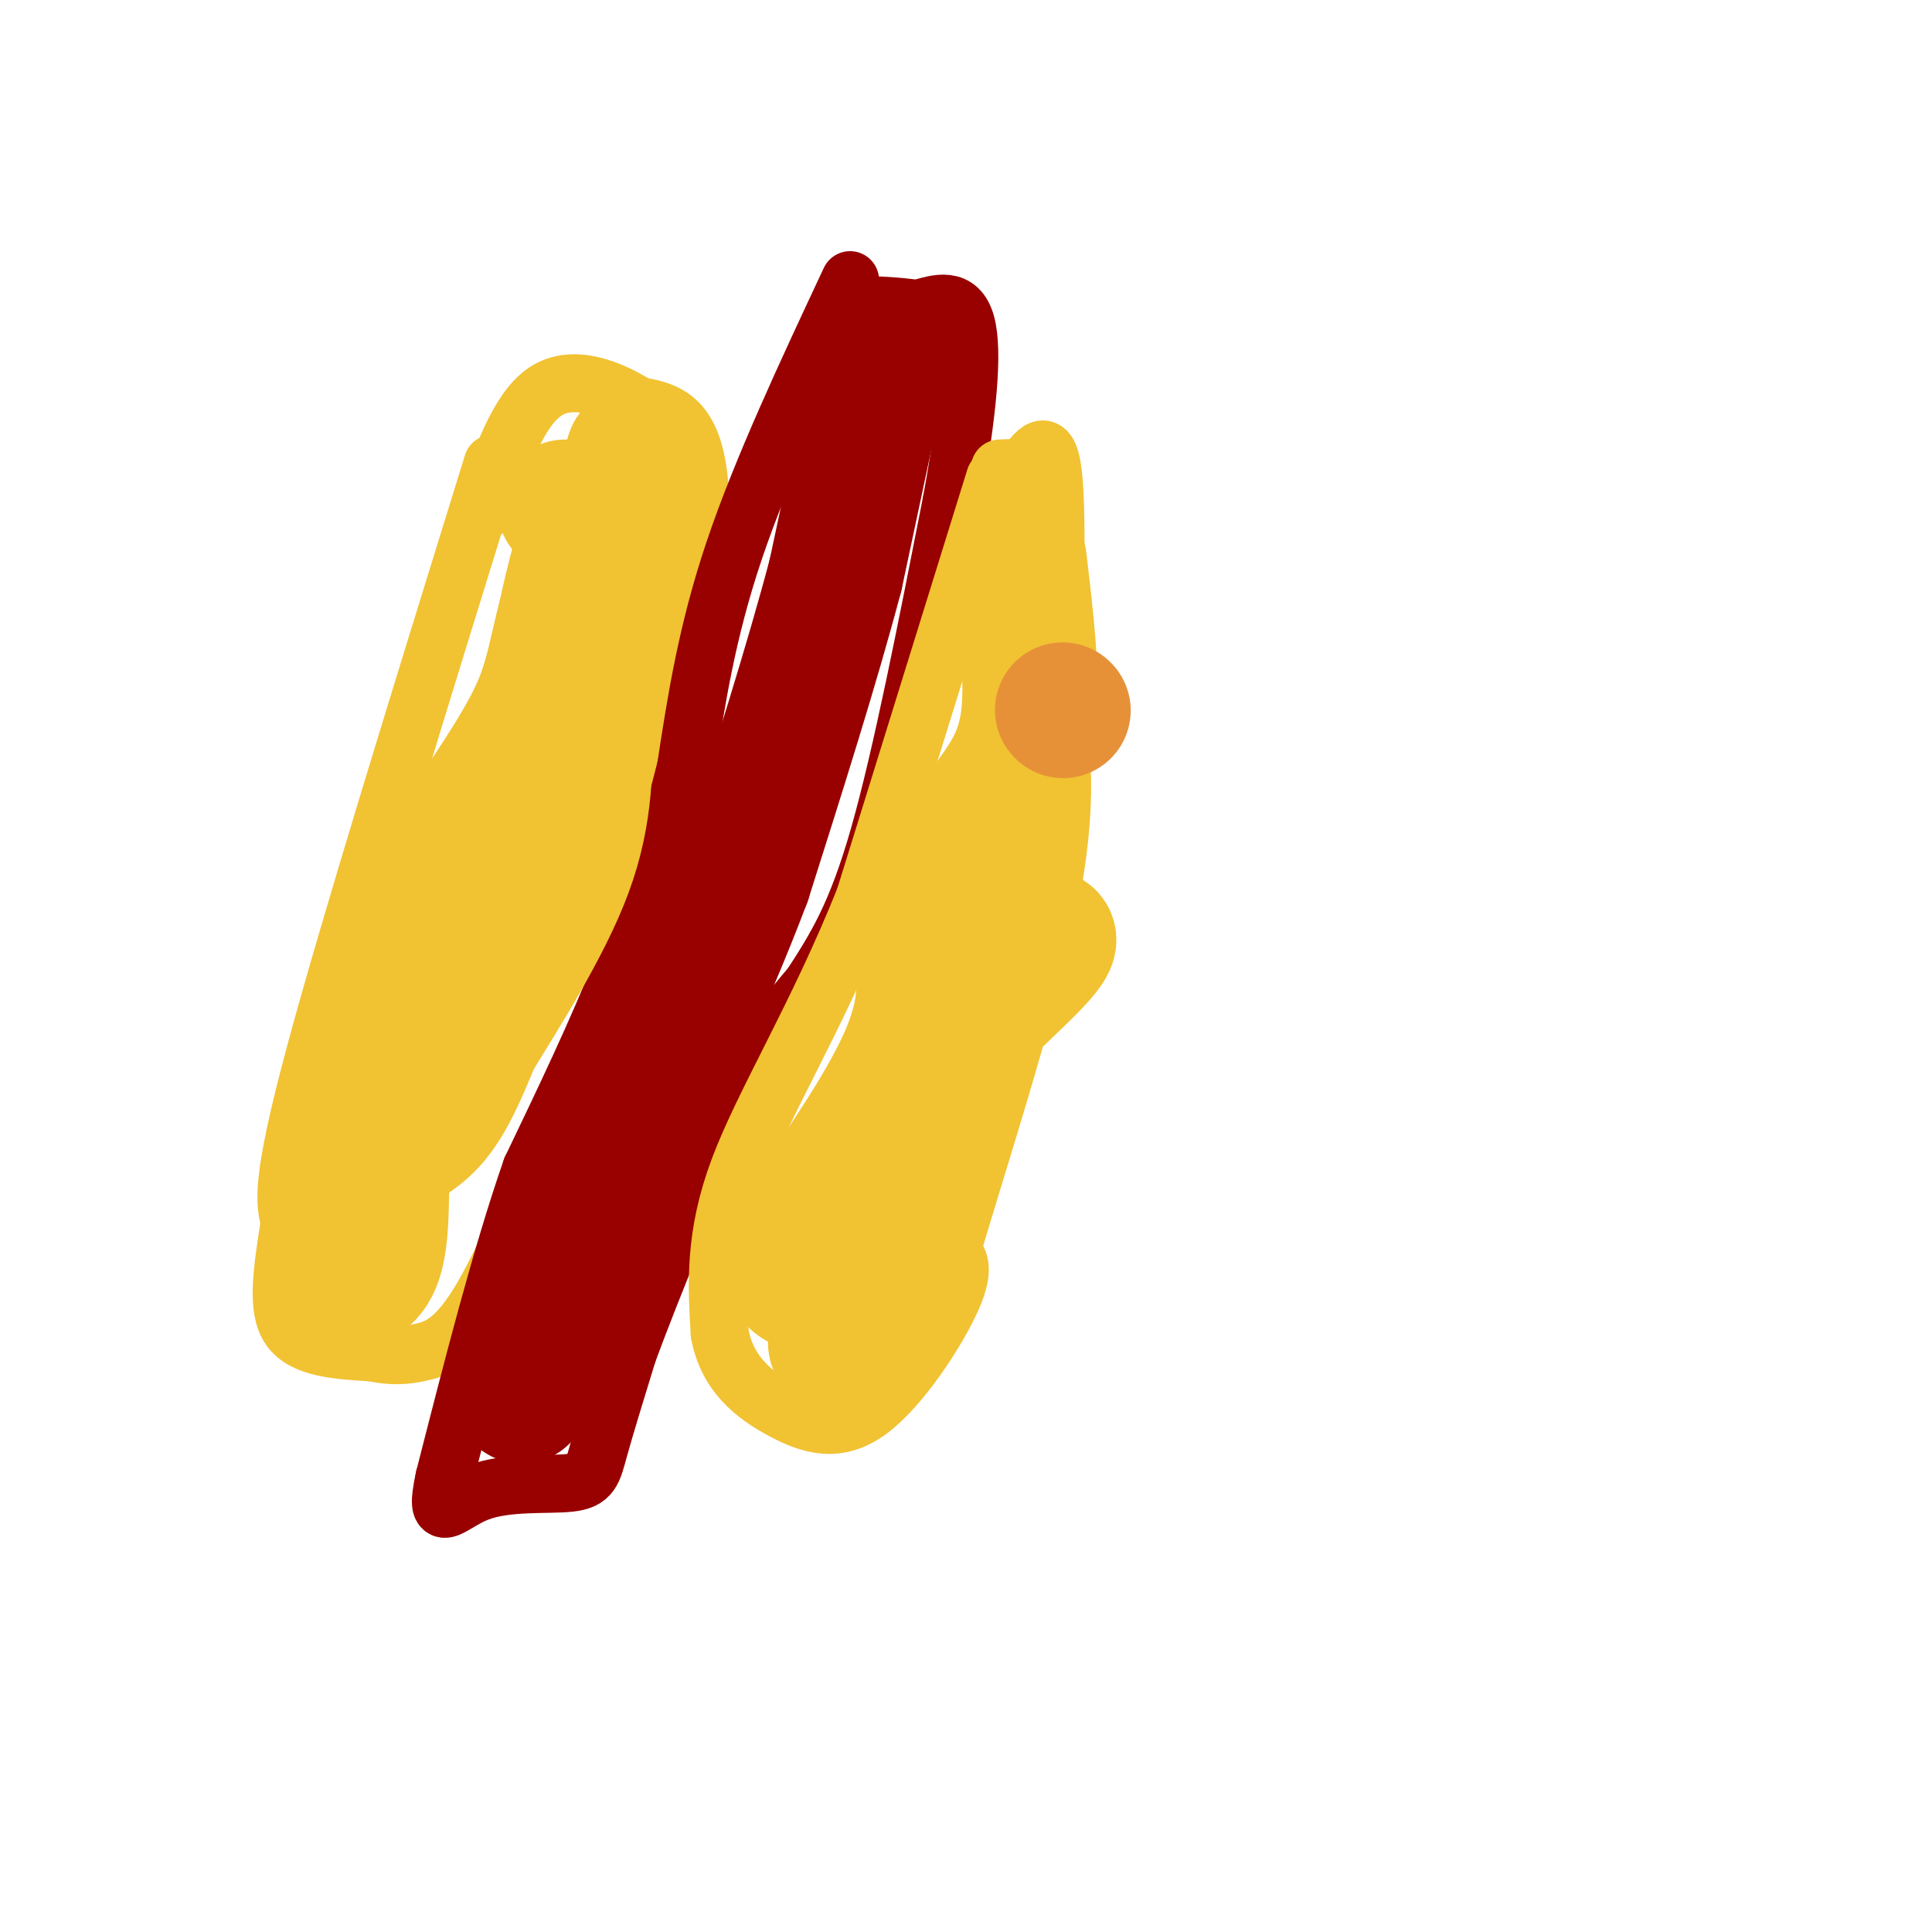 <svg viewBox='0 0 400 400' version='1.1' xmlns='http://www.w3.org/2000/svg' xmlns:xlink='http://www.w3.org/1999/xlink'><g fill='none' stroke='rgb(241,194,50)' stroke-width='12' stroke-linecap='round' stroke-linejoin='round'><path d='M102,96c-15.000,48.417 -30.000,96.833 -37,123c-7.000,26.167 -6.000,30.083 -5,34'/><path d='M60,253c-1.533,9.956 -2.867,17.844 0,22c2.867,4.156 9.933,4.578 17,5'/><path d='M77,280c4.393,0.905 6.875,0.667 10,0c3.125,-0.667 6.893,-1.762 12,-10c5.107,-8.238 11.554,-23.619 18,-39'/><path d='M117,231c3.713,-6.254 3.995,-2.388 8,-16c4.005,-13.612 11.732,-44.703 16,-69c4.268,-24.297 5.077,-41.799 3,-51c-2.077,-9.201 -7.038,-10.100 -12,-11'/><path d='M132,84c-5.511,-3.489 -13.289,-6.711 -19,-3c-5.711,3.711 -9.356,14.356 -13,25'/></g>
<g fill='none' stroke='rgb(153,0,0)' stroke-width='12' stroke-linecap='round' stroke-linejoin='round'><path d='M176,58c-9.167,19.583 -18.333,39.167 -24,56c-5.667,16.833 -7.833,30.917 -10,45'/><path d='M142,159c-3.600,14.244 -7.600,27.356 -13,41c-5.400,13.644 -12.200,27.822 -19,42'/><path d='M110,242c-6.167,17.667 -12.083,40.833 -18,64'/><path d='M92,306c-2.274,10.654 1.040,5.289 7,3c5.960,-2.289 14.566,-1.501 19,-2c4.434,-0.499 4.695,-2.285 6,-7c1.305,-4.715 3.652,-12.357 6,-20'/><path d='M130,280c4.844,-13.067 13.956,-35.733 21,-50c7.044,-14.267 12.022,-20.133 17,-26'/><path d='M168,204c5.089,-7.867 9.311,-14.533 14,-31c4.689,-16.467 9.844,-42.733 15,-69'/><path d='M197,104c3.444,-18.822 4.556,-31.378 3,-37c-1.556,-5.622 -5.778,-4.311 -10,-3'/><path d='M190,64c-4.000,-0.667 -9.000,-0.833 -14,-1'/></g>
<g fill='none' stroke='rgb(241,194,50)' stroke-width='12' stroke-linecap='round' stroke-linejoin='round'><path d='M206,99c0.000,0.000 -27.000,87.000 -27,87'/><path d='M179,186c-9.800,24.467 -20.800,42.133 -26,56c-5.200,13.867 -4.600,23.933 -4,34'/><path d='M149,276c1.506,8.549 7.270,12.920 13,16c5.730,3.080 11.427,4.868 18,0c6.573,-4.868 14.021,-16.391 17,-23c2.979,-6.609 1.490,-8.305 0,-10'/><path d='M197,259c4.400,-15.333 15.400,-48.667 20,-71c4.600,-22.333 2.800,-33.667 1,-45'/><path d='M218,143c0.422,-16.956 0.978,-36.844 0,-45c-0.978,-8.156 -3.489,-4.578 -6,-1'/><path d='M212,97c-1.833,-0.167 -3.417,-0.083 -5,0'/></g>
<g fill='none' stroke='rgb(241,194,50)' stroke-width='28' stroke-linecap='round' stroke-linejoin='round'><path d='M117,105c0.000,0.000 11.000,0.000 11,0'/><path d='M128,105c3.286,-0.440 6.000,-1.542 5,-2c-1.000,-0.458 -5.714,-0.274 -9,4c-3.286,4.274 -5.143,12.637 -7,21'/><path d='M117,128c-1.711,6.422 -2.489,11.978 -5,18c-2.511,6.022 -6.756,12.511 -11,19'/><path d='M101,165c-3.356,9.267 -6.244,22.933 -10,33c-3.756,10.067 -8.378,16.533 -13,23'/><path d='M78,221c-3.800,6.556 -6.800,11.444 -8,18c-1.200,6.556 -0.600,14.778 0,23'/><path d='M70,262c1.467,4.333 5.133,3.667 7,0c1.867,-3.667 1.933,-10.333 2,-17'/><path d='M79,245c-0.179,-3.774 -1.625,-4.708 0,-6c1.625,-1.292 6.321,-2.940 10,-7c3.679,-4.060 6.339,-10.530 9,-17'/><path d='M98,215c5.444,-9.000 14.556,-23.000 19,-35c4.444,-12.000 4.222,-22.000 4,-32'/><path d='M121,148c2.167,-13.500 5.583,-31.250 9,-49'/><path d='M130,99c1.667,-8.333 1.333,-4.667 1,-1'/><path d='M211,116c1.417,11.917 2.833,23.833 2,32c-0.833,8.167 -3.917,12.583 -7,17'/><path d='M206,165c-3.845,7.012 -9.958,16.042 -13,30c-3.042,13.958 -3.012,32.845 -4,43c-0.988,10.155 -2.994,11.577 -5,13'/><path d='M184,251c-3.133,5.133 -8.467,11.467 -12,14c-3.533,2.533 -5.267,1.267 -7,0'/><path d='M165,265c0.762,0.000 6.167,0.000 8,3c1.833,3.000 0.095,9.000 0,10c-0.095,1.000 1.452,-3.000 3,-7'/><path d='M176,271c1.578,-3.933 4.022,-10.267 5,-17c0.978,-6.733 0.489,-13.867 0,-21'/><path d='M181,233c7.512,-10.690 26.292,-26.917 33,-34c6.708,-7.083 1.345,-5.024 -4,-4c-5.345,1.024 -10.673,1.012 -16,1'/><path d='M194,196c-2.711,3.089 -1.489,10.311 -5,20c-3.511,9.689 -11.756,21.844 -20,34'/></g>
<g fill='none' stroke='rgb(153,0,0)' stroke-width='28' stroke-linecap='round' stroke-linejoin='round'><path d='M183,72c0.000,0.000 -10.000,47.000 -10,47'/><path d='M173,119c-4.833,18.333 -11.917,40.667 -19,63'/><path d='M154,182c-8.167,21.667 -19.083,44.333 -30,67'/><path d='M124,249c-6.667,15.167 -8.333,19.583 -10,24'/><path d='M114,273c-2.667,6.667 -4.333,11.333 -6,16'/></g>
<g fill='none' stroke='rgb(230,145,56)' stroke-width='28' stroke-linecap='round' stroke-linejoin='round'><path d='M220,147c0.000,0.000 0.100,0.100 0.1,0.1'/></g>
</svg>